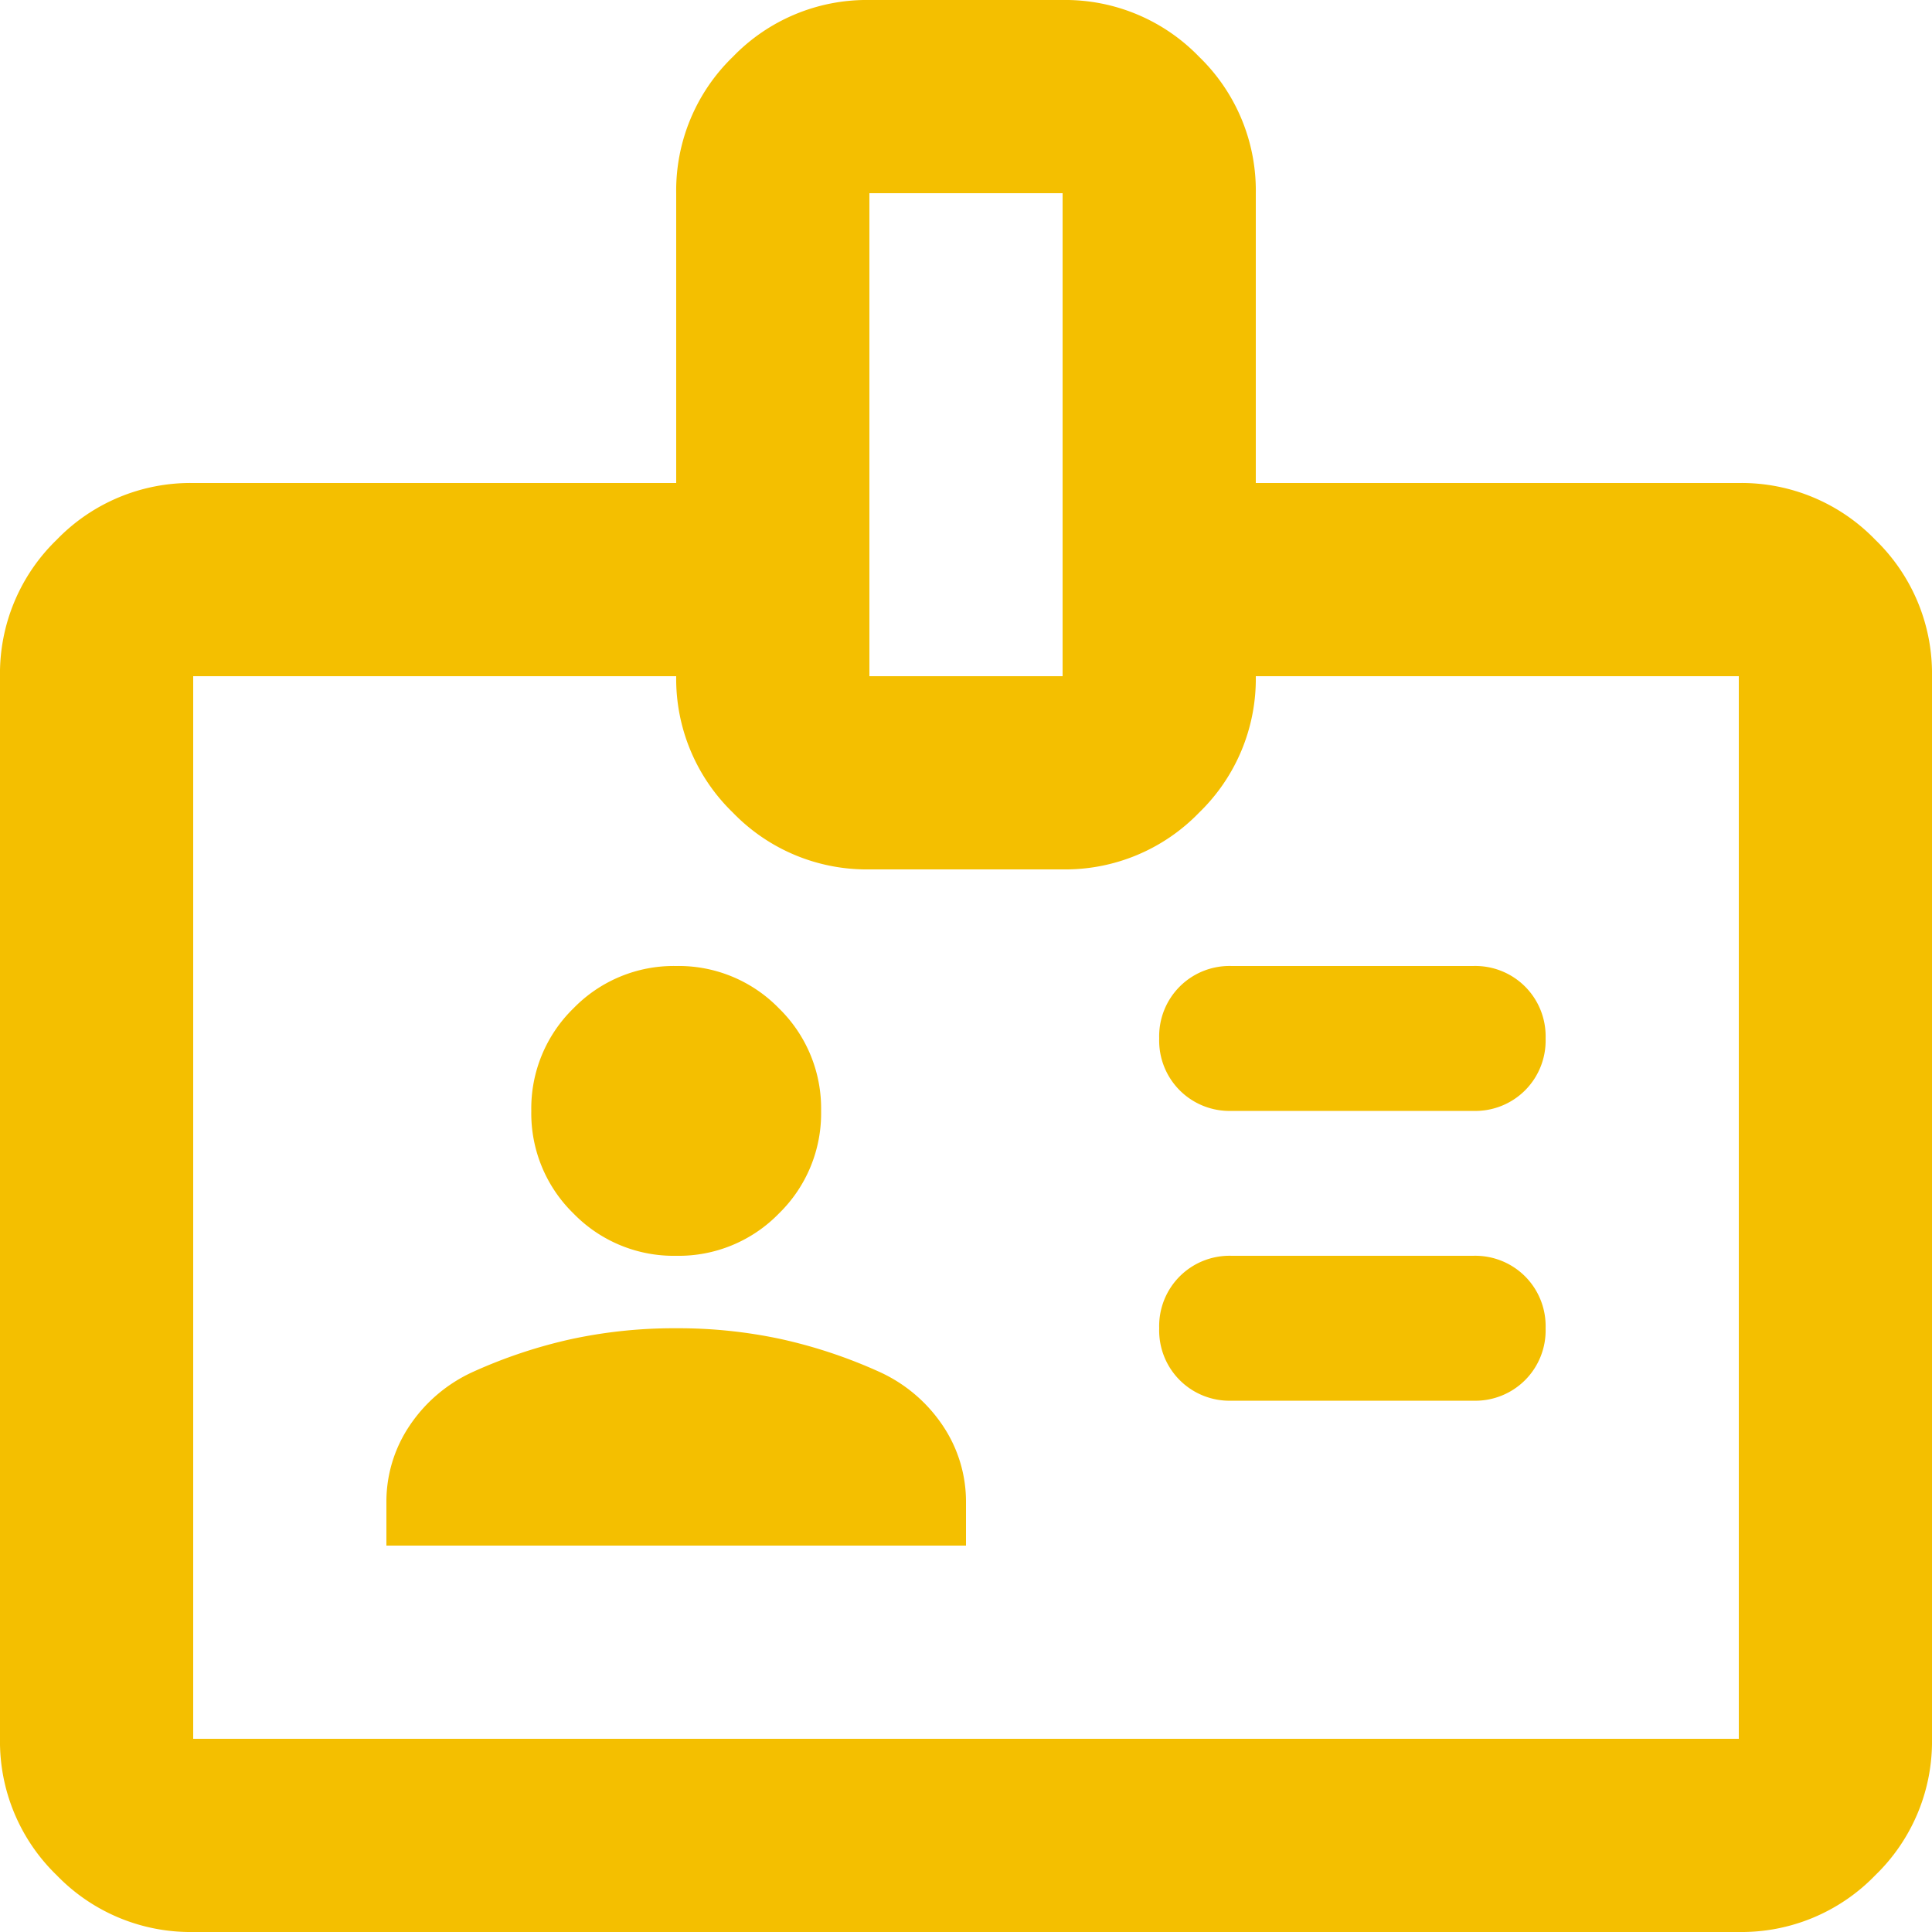 <svg xmlns="http://www.w3.org/2000/svg" width="30" height="30" viewBox="0 0 30 30"><defs><style>.a{fill:#f4bf00;}</style></defs><path class="a" d="M86-856h9v-.675a2.114,2.114,0,0,0-.356-1.181,2.356,2.356,0,0,0-.994-.844,7.743,7.743,0,0,0-1.519-.506,7.591,7.591,0,0,0-1.631-.169,7.591,7.591,0,0,0-1.631.169,7.743,7.743,0,0,0-1.519.506,2.356,2.356,0,0,0-.994.844A2.113,2.113,0,0,0,86-856.675Zm13.125-2.25h3.75a1.093,1.093,0,0,0,.806-.319,1.092,1.092,0,0,0,.319-.806,1.093,1.093,0,0,0-.319-.806,1.093,1.093,0,0,0-.806-.319h-3.75a1.093,1.093,0,0,0-.806.319,1.092,1.092,0,0,0-.319.806,1.092,1.092,0,0,0,.319.806A1.093,1.093,0,0,0,99.125-858.25ZM90.5-860.5a2.17,2.17,0,0,0,1.594-.656,2.17,2.17,0,0,0,.656-1.594,2.17,2.17,0,0,0-.656-1.594A2.17,2.17,0,0,0,90.5-865a2.17,2.17,0,0,0-1.594.656,2.17,2.17,0,0,0-.656,1.594,2.17,2.17,0,0,0,.656,1.594A2.17,2.17,0,0,0,90.5-860.5Zm8.625-2.25h3.75a1.093,1.093,0,0,0,.806-.319,1.093,1.093,0,0,0,.319-.806,1.093,1.093,0,0,0-.319-.806,1.093,1.093,0,0,0-.806-.319h-3.75a1.093,1.093,0,0,0-.806.319,1.092,1.092,0,0,0-.319.806,1.093,1.093,0,0,0,.319.806A1.093,1.093,0,0,0,99.125-862.75ZM83-850a2.888,2.888,0,0,1-2.119-.881A2.888,2.888,0,0,1,80-853v-16.5a2.889,2.889,0,0,1,.881-2.119A2.889,2.889,0,0,1,83-872.5h7.5V-877a2.889,2.889,0,0,1,.881-2.119A2.889,2.889,0,0,1,93.5-880h3a2.889,2.889,0,0,1,2.119.881A2.889,2.889,0,0,1,99.5-877v4.5H107a2.889,2.889,0,0,1,2.119.881A2.889,2.889,0,0,1,110-869.5V-853a2.888,2.888,0,0,1-.881,2.119A2.888,2.888,0,0,1,107-850Zm0-3h24v-16.5H99.5a2.889,2.889,0,0,1-.881,2.119,2.889,2.889,0,0,1-2.119.881h-3a2.889,2.889,0,0,1-2.119-.881A2.889,2.889,0,0,1,90.5-869.5H83Zm10.5-16.5h3V-877h-3ZM95-861.25Z" transform="translate(-80 880)"/></svg>